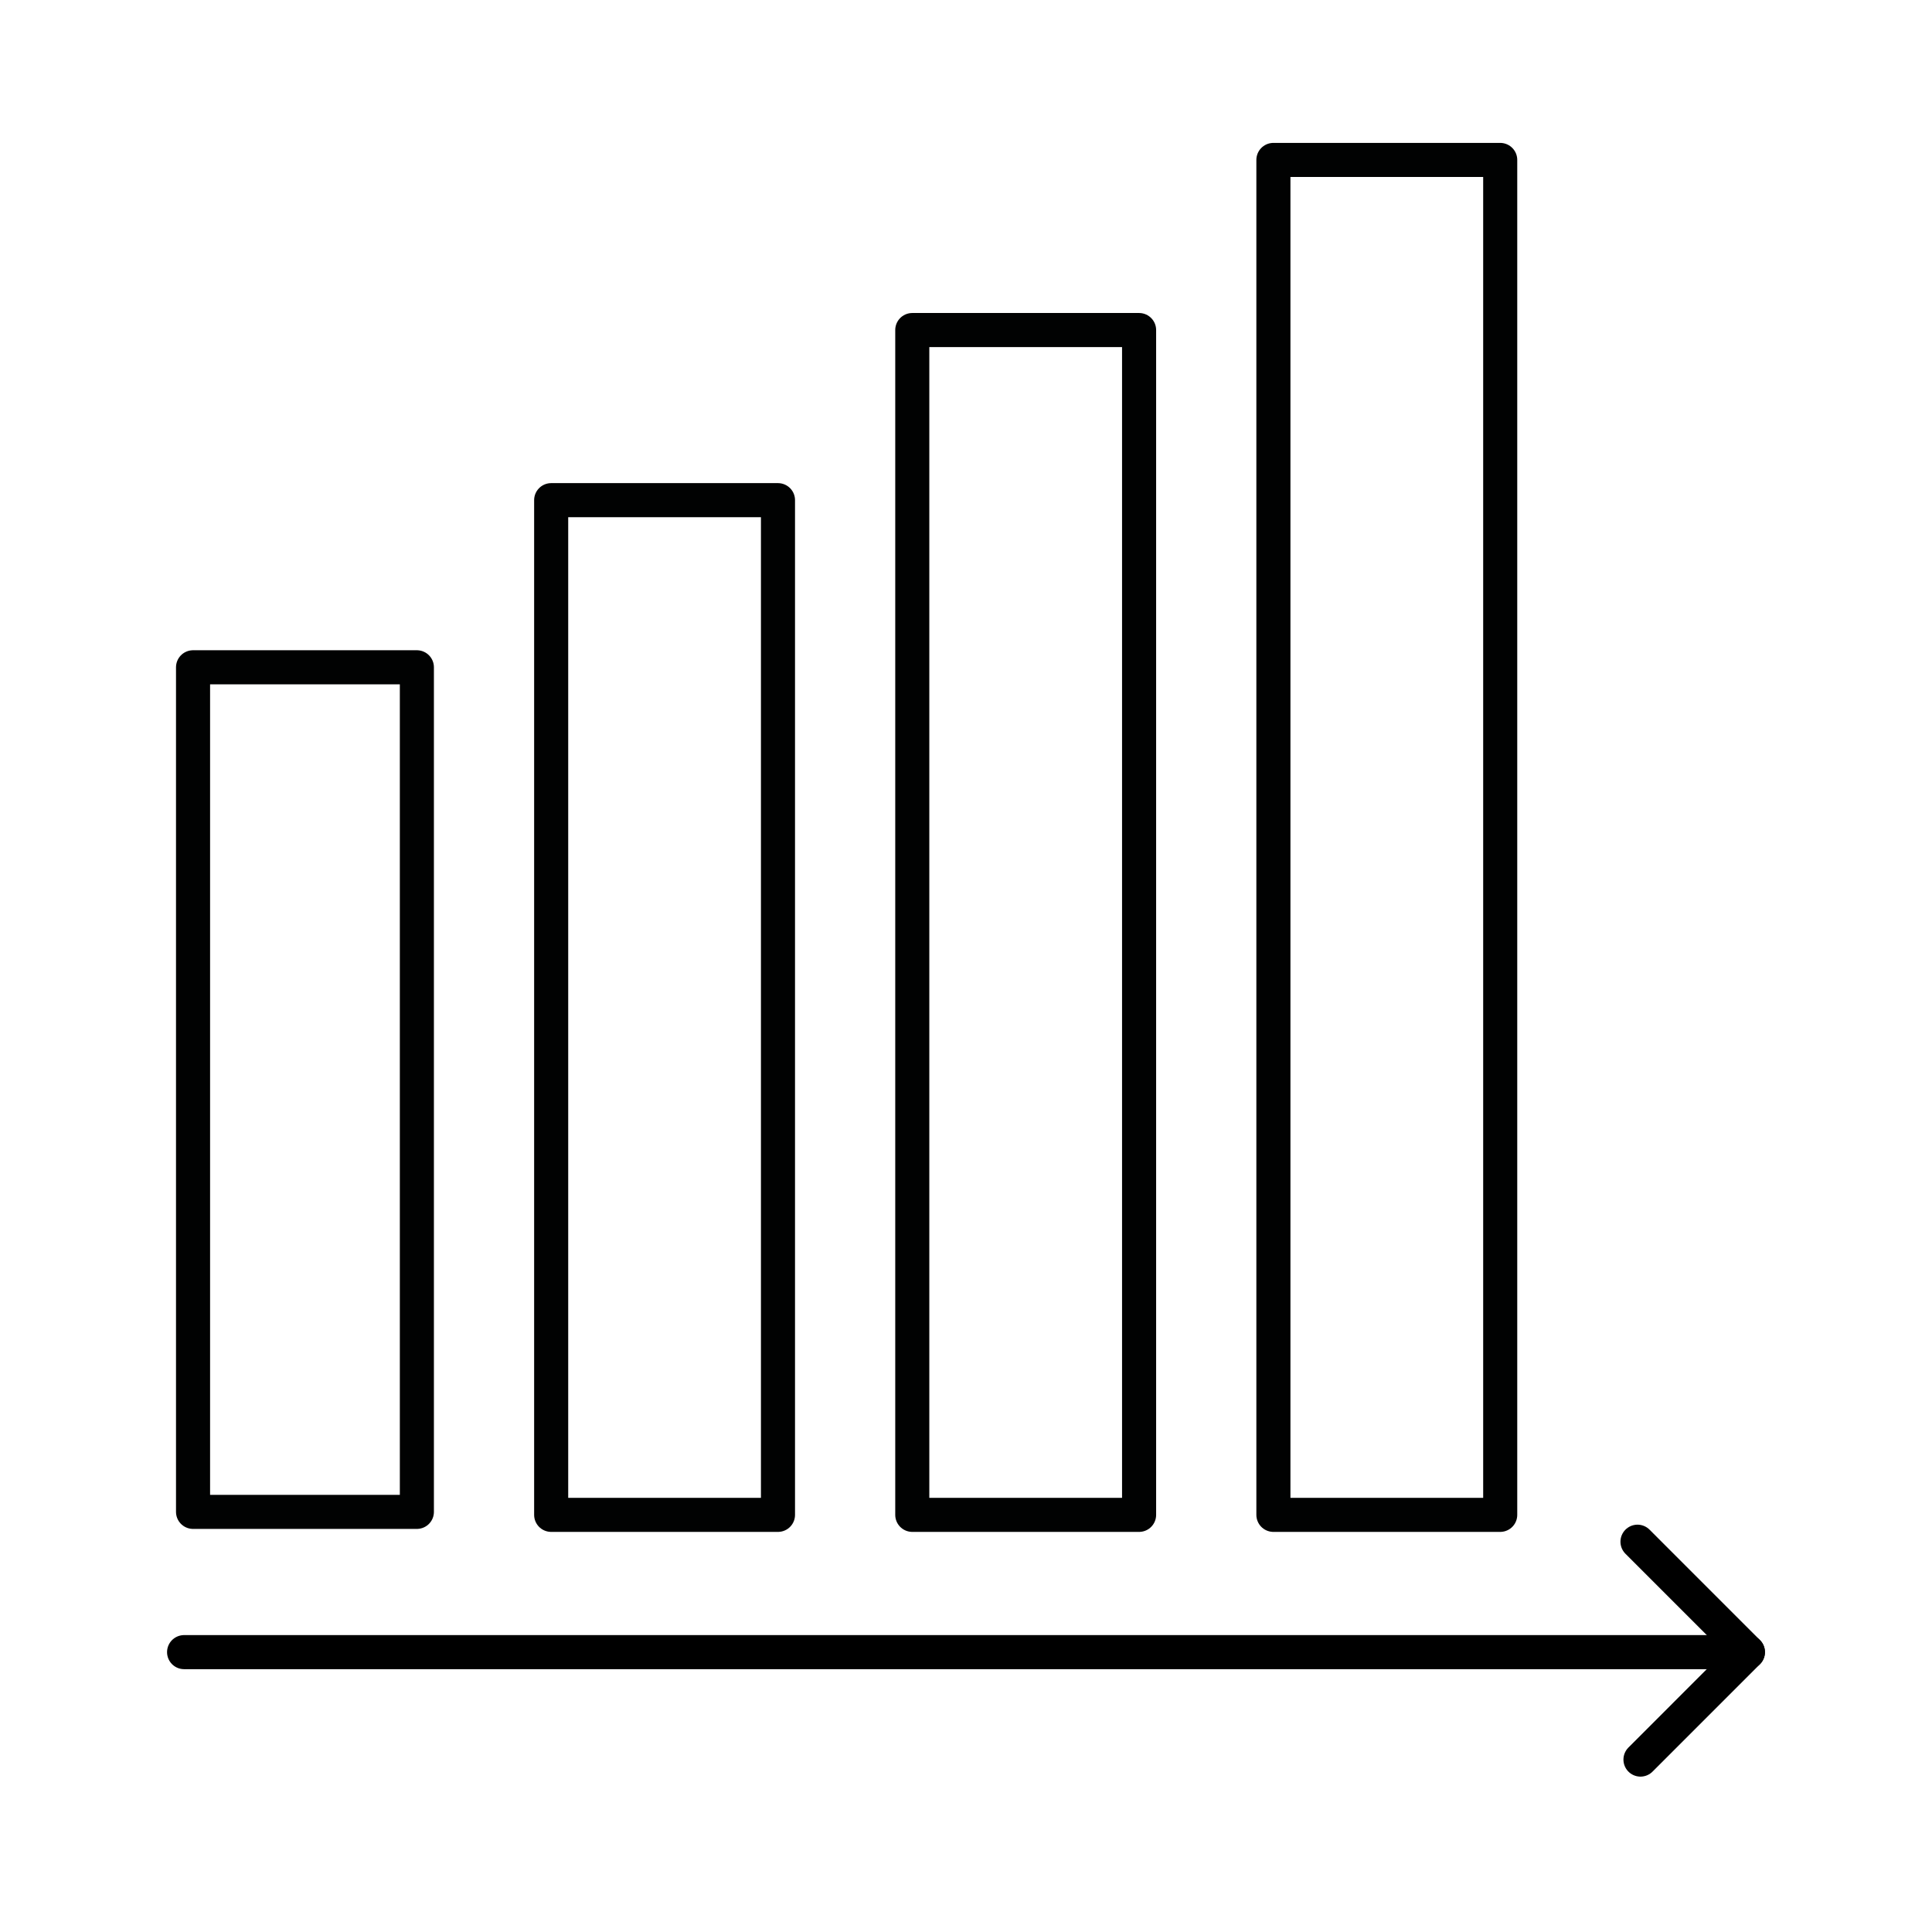 <?xml version="1.0" encoding="utf-8"?>
<!-- Generator: Adobe Illustrator 25.0.1, SVG Export Plug-In . SVG Version: 6.00 Build 0)  -->
<svg version="1.1" id="Ebene_1" xmlns="http://www.w3.org/2000/svg" xmlns:xlink="http://www.w3.org/1999/xlink" x="0px" y="0px"
	 viewBox="0 0 141.732 141.732" style="enable-background:new 0 0 141.732 141.732;" xml:space="preserve">
<style type="text/css">
	.st0{fill:none;stroke:#000000;stroke-width:2.5;stroke-linecap:round;stroke-linejoin:round;stroke-miterlimit:10;}
	.st1{fill:none;stroke:#010202;stroke-width:2.5;stroke-linecap:round;stroke-linejoin:round;stroke-miterlimit:10;}
	.st2{fill:none;stroke:#020203;stroke-width:2.5;stroke-linecap:round;stroke-linejoin:round;stroke-miterlimit:10;}
</style>
<rect x="14.162" y="48.952" class="st1" width="16.42" height="61.959"/>
<rect x="40.434" y="36.692" class="st1" width="16.639" height="74.438"/>
<rect x="66.925" y="24.212" class="st1" width="16.639" height="86.918"/>
<rect x="93.417" y="11.733" class="st1" width="16.639" height="99.397"/>
<g>
	<polyline class="st0" points="120.127,113.1 128.227,121.201 120.346,129.083 	"/>
	<line class="st0" x1="128.227" y1="121.201" x2="13.505" y2="121.201"/>
</g>
</svg>
